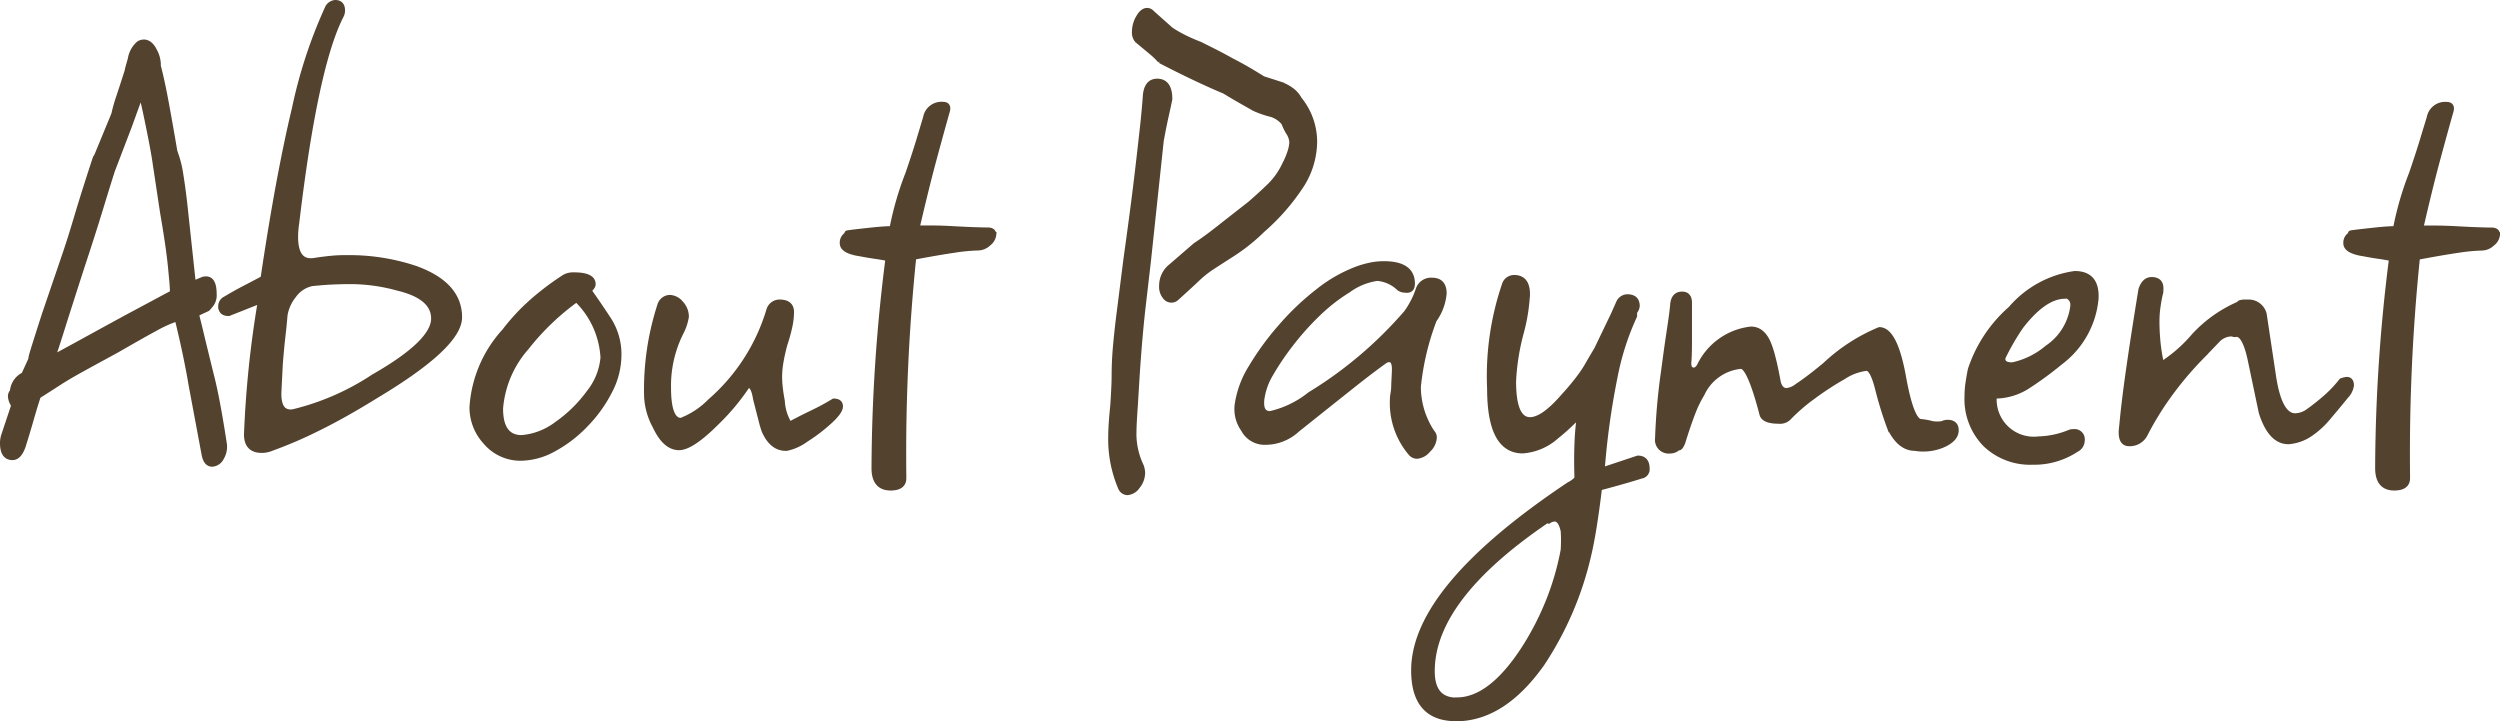 <svg xmlns="http://www.w3.org/2000/svg" width="120.986" height="34.906" viewBox="0 0 120.986 34.906">
  <path id="nav-tit" d="M9.792.768Q9.5.768,9.408.32L8.768-3.1q-.064-.416-.24-1.28T8.1-6.272a6.088,6.088,0,0,0-1.04.464q-.624.336-1.9,1.072-1.12.608-1.728.944T2.4-3.184q-.416.272-1.024.656-.16.48-.352,1.152T.64-.1Q.448.448.128.448q-.48,0-.48-.7A1.166,1.166,0,0,1-.336-.448,1.263,1.263,0,0,1-.288-.64l.48-1.44A.856.856,0,0,1,.032-2.5a.346.346,0,0,1,.1-.256v-.032a.965.965,0,0,1,.544-.768q.192-.416.352-.768-.032,0,.1-.432t.544-1.712l.96-2.816q.256-.736.608-1.92t.9-2.848l.064-.1.832-2.016a7.473,7.473,0,0,1,.24-.848q.176-.528.4-1.232.032-.16.08-.32t.08-.288a1.235,1.235,0,0,1,.416-.736.516.516,0,0,1,.224-.064q.32,0,.528.432a1.382,1.382,0,0,1,.176.72q.192.736.384,1.776t.416,2.352l.032.1a5.107,5.107,0,0,1,.256,1.024q.1.608.192,1.408l.416,3.872.448-.192A.446.446,0,0,1,9.5-8.192q.384,0,.384.736a.758.758,0,0,1-.128.48q-.128.16-.192.224L9.024-6.5l.112.448q.08.32.208.864l.384,1.568q.16.608.32,1.456t.32,1.9a1.016,1.016,0,0,1-.128.72A.541.541,0,0,1,9.792.768ZM2.048-4.352q.032-.032.592-.336T4.016-5.44q.816-.448,1.648-.9L7.12-7.12q.624-.336.752-.4,0-.16-.016-.384t-.048-.544q-.064-.736-.176-1.488t-.24-1.488L7.04-13.76q-.1-.736-.48-2.528l-.192-.864q-.1.224-.24.608t-.336.928L4.96-13.44q-.224.7-.576,1.856t-.9,2.816q-.64,1.984-.928,2.9T2.176-4.688Q2.08-4.416,2.048-4.352ZM12.192.1q-.736,0-.736-.768a50.248,50.248,0,0,1,.672-6.464l-1.536.608q-.384,0-.384-.352a.391.391,0,0,1,.224-.352q.48-.288.944-.528t.88-.464q.736-4.96,1.52-8.224A23.265,23.265,0,0,1,15.36-21.28a.456.456,0,0,1,.384-.288q.352,0,.352.384a.526.526,0,0,1-.016.128.625.625,0,0,1-.048.128q-1.248,2.432-2.144,9.952-.032.224-.048.4t-.016.336q0,1.312.928,1.152.416-.064.784-.1t.688-.032a10.132,10.132,0,0,1,3.392.512q2.144.768,2.144,2.368,0,1.376-4,3.776-1.6.992-2.88,1.616A20.271,20.271,0,0,1,12.672,0,1.206,1.206,0,0,1,12.192.1ZM13.7-1.76a12.232,12.232,0,0,0,3.9-1.7q2.912-1.664,2.912-2.816,0-1.056-1.728-1.472a8.607,8.607,0,0,0-2.432-.32q-.224,0-.656.016t-1.072.08a1.43,1.43,0,0,0-.88.576,2.027,2.027,0,0,0-.432.96q-.032.416-.1,1.008t-.128,1.36l-.064,1.28Q12.96-1.664,13.7-1.76ZM24.736.48a2.214,2.214,0,0,1-1.728-.8,2.468,2.468,0,0,1-.64-1.664,6.016,6.016,0,0,1,1.568-3.68,10.109,10.109,0,0,1,1.376-1.472,13.108,13.108,0,0,1,1.536-1.152.874.874,0,0,1,.448-.1q.928,0,.928.448,0,.128-.192.288v.032q.48.672.96,1.408a3.092,3.092,0,0,1,.48,1.728,3.774,3.774,0,0,1-.432,1.7,6.61,6.61,0,0,1-1.152,1.616,6.262,6.262,0,0,1-1.552,1.2A3.375,3.375,0,0,1,24.736.48Zm.032-.992a3.238,3.238,0,0,0,1.7-.656,6.559,6.559,0,0,0,1.552-1.52,3.134,3.134,0,0,0,.688-1.7A4.229,4.229,0,0,0,27.424-7.2a12.016,12.016,0,0,0-2.432,2.336A5.049,5.049,0,0,0,23.744-1.92Q23.744-.512,24.768-.512ZM37.6,0q-.7.032-1.088-.832a4.757,4.757,0,0,1-.16-.544q-.1-.384-.256-.992-.128-.8-.416-.64a10.865,10.865,0,0,1-1.472,1.76Q32.992-.032,32.384-.032q-.672,0-1.152-1.024a3.329,3.329,0,0,1-.416-1.536,13.251,13.251,0,0,1,.64-4.32.519.519,0,0,1,.48-.384.732.732,0,0,1,.544.288.941.941,0,0,1,.256.64,2.512,2.512,0,0,1-.256.768,5.729,5.729,0,0,0-.608,2.656q0,1.6.608,1.6a3.964,3.964,0,0,0,1.408-.928,9.409,9.409,0,0,0,2.848-4.416.536.536,0,0,1,.512-.384q.576,0,.576.48a3.474,3.474,0,0,1-.08.7,7.8,7.8,0,0,1-.24.864q-.128.48-.192.864a4.309,4.309,0,0,0-.064.7,5.135,5.135,0,0,0,.032.528q.032.3.1.656a2.328,2.328,0,0,0,.352,1.12l.336-.176q.336-.176.768-.384t.736-.384l.3-.176q.32,0,.32.256t-.528.736a8.174,8.174,0,0,1-1.136.864A2.468,2.468,0,0,1,37.6,0Zm5.024,1.92q-.8,0-.8-.96A81.976,81.976,0,0,1,42.5-9.184q-.32-.064-.656-.112t-.656-.112q-.9-.128-.9-.512a.454.454,0,0,1,.384-.48H40.64q-.288,0,.1-.048t.992-.112q.608-.064.96-.064a14.993,14.993,0,0,1,.768-2.656q.32-.928.528-1.616T44.32-16a.775.775,0,0,1,.832-.64q.288,0,.224.288-.256.9-.64,2.32T43.9-10.656h.72q.432,0,1.008.032t1.008.048q.432.016.688.016.288,0,.288.224a.612.612,0,0,1-.24.416.758.758,0,0,1-.528.224,8.763,8.763,0,0,0-1.152.112q-.768.112-1.952.336a92.935,92.935,0,0,0-.48,10.688Q43.264,1.92,42.624,1.92ZM55.968-7.264a.759.759,0,0,1-.224-.608,1.181,1.181,0,0,1,.448-.928l1.184-1.024q.448-.288,1.1-.8t1.552-1.216q.48-.416.928-.848a3.522,3.522,0,0,0,.736-1.04,3.753,3.753,0,0,0,.288-.7,1.75,1.75,0,0,0,.064-.384.962.962,0,0,0-.16-.464,2.544,2.544,0,0,1-.224-.464,1.247,1.247,0,0,0-.608-.416,4.628,4.628,0,0,1-.832-.288l-.592-.336q-.368-.208-.848-.5-.544-.224-1.328-.592t-1.776-.88a3.538,3.538,0,0,0-.448-.432l-.672-.56a.571.571,0,0,1-.128-.416,1.371,1.371,0,0,1,.192-.688q.192-.336.416-.336a.307.307,0,0,1,.224.1l.032.032.9.8a5.953,5.953,0,0,0,.64.368q.352.176.768.336l.64.32q.384.192.9.48.256.128.624.336t.88.528l.8.256a2.165,2.165,0,0,1,.544.272,1.346,1.346,0,0,1,.416.464,3.263,3.263,0,0,1,.736,2.08,3.982,3.982,0,0,1-.608,2.048,10.419,10.419,0,0,1-1.92,2.208,8.965,8.965,0,0,1-1.44,1.152q-.7.448-1.04.672a4.809,4.809,0,0,0-.64.512q-.3.288-1.008.928A.369.369,0,0,1,55.968-7.264ZM54.08,2.144a.371.371,0,0,1-.32-.224,5.989,5.989,0,0,1-.48-2.5q0-.512.1-1.5.032-.48.048-.832t.016-.576q0-.7.064-1.424t.16-1.488l.352-2.784q.128-.9.32-2.352t.416-3.472q.128-1.088.192-1.952.032-.8.576-.8.608,0,.608.864-.064.32-.176.816t-.24,1.2L55.1-9.088q-.1.864-.256,2.208T54.56-3.648l-.1,1.632q-.032.448-.048.768t-.016.48A3.6,3.6,0,0,0,54.752.864a1.053,1.053,0,0,1,.064.32,1.038,1.038,0,0,1-.24.656A.657.657,0,0,1,54.08,2.144ZM68.1.384a.4.4,0,0,1-.288-.128,3.742,3.742,0,0,1-.9-2.624,1.735,1.735,0,0,1,.032-.3,2.251,2.251,0,0,0,.032-.4l.032-.672v-.1q0-.576-.416-.416-.64.448-1.712,1.3T62.3-.9a2.274,2.274,0,0,1-1.632.608A1.153,1.153,0,0,1,59.7-.912a1.685,1.685,0,0,1-.3-1.2,4.675,4.675,0,0,1,.672-1.808,13.3,13.3,0,0,1,1.424-1.952A12.623,12.623,0,0,1,63.312-7.6a6.955,6.955,0,0,1,1.872-1.072,4.631,4.631,0,0,1,.672-.192,3.256,3.256,0,0,1,.64-.064q1.376,0,1.376.96,0,.32-.256.32a1.166,1.166,0,0,1-.192-.016.493.493,0,0,1-.192-.08,1.719,1.719,0,0,0-1.056-.48,3.1,3.1,0,0,0-1.408.576,8.486,8.486,0,0,0-1.44,1.12,13.2,13.2,0,0,0-1.344,1.5,12.872,12.872,0,0,0-.96,1.424,3.178,3.178,0,0,0-.416,1.1,1.346,1.346,0,0,0-.032.32q0,.512.416.512a4.757,4.757,0,0,0,1.92-.928A19.726,19.726,0,0,0,67.584-6.56a4.194,4.194,0,0,0,.576-1.12.645.645,0,0,1,.672-.448q.576,0,.576.64a2.588,2.588,0,0,1-.48,1.28,12.625,12.625,0,0,0-.768,3.232,3.985,3.985,0,0,0,.672,2.208.346.346,0,0,1,.1.256A.882.882,0,0,1,68.64.08.794.794,0,0,1,68.1.384Zm1.888,12.7q-2.048,0-2.048-2.336,0-3.968,7.52-8.992a1.267,1.267,0,0,0,.384-.288q-.032-.928,0-1.7A12.13,12.13,0,0,1,75.968-1.6q-.256.256-.528.512t-.592.512a2.745,2.745,0,0,1-1.632.7q-1.6,0-1.6-3.008a13.717,13.717,0,0,1,.736-5.088.493.493,0,0,1,.448-.288q.64,0,.64.8a8.741,8.741,0,0,1-.288,1.824,10.975,10.975,0,0,0-.384,2.4q0,1.856.8,1.856.64,0,1.632-1.152.384-.416.7-.832a6.155,6.155,0,0,0,.544-.832L76.8-4.8l.8-1.664.256-.576a.473.473,0,0,1,.416-.288q.48,0,.48.448a.491.491,0,0,1-.064.192l-.064.1V-6.4a12.749,12.749,0,0,0-.944,2.944,36.31,36.31,0,0,0-.624,4.512L78.784.48q.448,0,.448.512a.329.329,0,0,1-.288.352q-.7.224-2.016.576-.128,1.056-.256,1.856T76.416,5.12a15.922,15.922,0,0,1-2.272,5.312Q72.256,13.088,69.984,13.088Zm.032-.9q1.664,0,3.3-2.56a13.758,13.758,0,0,0,1.168-2.3,13.041,13.041,0,0,0,.688-2.4,6.719,6.719,0,0,0,0-.928q-.128-.576-.416-.576a.574.574,0,0,0-.288.1L74.4,3.488q-5.568,3.776-5.568,7.3Q68.832,12.192,70.016,12.192ZM80.352.128a.537.537,0,0,1-.608-.608,29.908,29.908,0,0,1,.288-3.232q.16-1.216.288-2.048t.16-1.248q.064-.448.448-.448.352,0,.352.416v1.872q0,.72-.032,1.008V-4.1q0,.32.256.32.128,0,.256-.192a3.152,3.152,0,0,1,2.5-1.792q.608,0,.9.832a5.759,5.759,0,0,1,.176.592q.112.432.24,1.136.1.416.416.416a1,1,0,0,0,.512-.224q.16-.1.5-.352t.848-.672a8.671,8.671,0,0,1,2.624-1.7q.768,0,1.184,2.4.384,2.048.832,2.048a3.183,3.183,0,0,1,.544.1,1.648,1.648,0,0,0,.48,0,.625.625,0,0,1,.128-.048.526.526,0,0,1,.128-.016q.416,0,.416.384,0,.448-.7.736A2.432,2.432,0,0,1,92.192,0q-.736,0-1.216-.992A17.507,17.507,0,0,1,90.4-2.848q-.256-1.024-.544-1.024a2.6,2.6,0,0,0-1.12.416,14.411,14.411,0,0,0-1.472.96A8.71,8.71,0,0,0,86.08-1.472a.589.589,0,0,1-.48.16q-.7,0-.8-.32-.608-2.336-1.024-2.336a2.314,2.314,0,0,0-1.888,1.344,5.412,5.412,0,0,0-.448.928q-.224.576-.48,1.408-.128.32-.224.256A.524.524,0,0,1,80.352.128ZM97.888.672A3.127,3.127,0,0,1,95.6-.192a3.124,3.124,0,0,1-.88-2.336,4.309,4.309,0,0,1,.048-.64q.048-.32.112-.64a6.7,6.7,0,0,1,1.952-2.944,4.987,4.987,0,0,1,3.1-1.7q1.088,0,1.024,1.216A4.333,4.333,0,0,1,99.232-4.16a16.867,16.867,0,0,1-1.52,1.12,2.967,2.967,0,0,1-1.648.512h-.032a1.921,1.921,0,0,0,2.144,2.08,4.24,4.24,0,0,0,1.5-.32A.446.446,0,0,1,99.872-.8a.368.368,0,0,1,.416.416A.493.493,0,0,1,100,.064,3.67,3.67,0,0,1,97.888.672Zm-.992-4.7a3.841,3.841,0,0,0,1.7-.832A2.846,2.846,0,0,0,99.84-6.88v-.064a.426.426,0,0,0-.16-.352q-.16-.128-.224-.064-.992,0-2.112,1.44-.16.224-.384.592t-.48.88a.284.284,0,0,0-.032.128Q96.448-4.032,96.9-4.032ZM102.56-.224q-.48,0-.352-.864.1-1.12.336-2.768t.592-3.824q.16-.48.512-.48.448,0,.448.416v.112a.56.56,0,0,1-.032.176q-.064.288-.112.624a5.1,5.1,0,0,0-.048.72q0,.448.048.96a8.833,8.833,0,0,0,.176,1.088A7.043,7.043,0,0,0,105.7-5.44a6.388,6.388,0,0,1,2.24-1.568V-7.04a.6.6,0,0,1,.192-.032h.16a.773.773,0,0,1,.8.576l.448,2.976q.288,1.952,1.056,1.952a1.111,1.111,0,0,0,.64-.224,10.616,10.616,0,0,0,.864-.688,5.634,5.634,0,0,0,.736-.784,1.047,1.047,0,0,1,.256-.064q.224,0,.224.288a.939.939,0,0,1-.256.512q-.416.512-.864,1.04a4.142,4.142,0,0,1-.9.816,2.162,2.162,0,0,1-1.024.352q-.864,0-1.312-1.408l-.544-2.592q-.288-1.312-.736-1.184a.263.263,0,0,1-.08-.016.355.355,0,0,0-.112-.016.913.913,0,0,0-.3.064.928.928,0,0,0-.336.224l-.768.8a16.416,16.416,0,0,0-1.664,1.984,14.39,14.39,0,0,0-1.088,1.792A.831.831,0,0,1,102.56-.224ZM115.392,1.92q-.8,0-.8-.96a81.977,81.977,0,0,1,.672-10.144q-.32-.064-.656-.112t-.656-.112q-.9-.128-.9-.512a.454.454,0,0,1,.384-.48h-.032q-.288,0,.1-.048t.992-.112q.608-.064.96-.064a14.993,14.993,0,0,1,.768-2.656q.32-.928.528-1.616t.336-1.1a.775.775,0,0,1,.832-.64q.288,0,.224.288-.256.9-.64,2.32t-.832,3.376h.72q.432,0,1.008.032t1.008.048q.432.016.688.016.288,0,.288.224a.612.612,0,0,1-.24.416.758.758,0,0,1-.528.224,8.763,8.763,0,0,0-1.152.112q-.768.112-1.952.336a92.935,92.935,0,0,0-.48,10.688Q116.032,1.92,115.392,1.92Z" transform="translate(0.477 21.693)" fill="#52422e" stroke="#52422e" stroke-width="0.25"/>
</svg>
